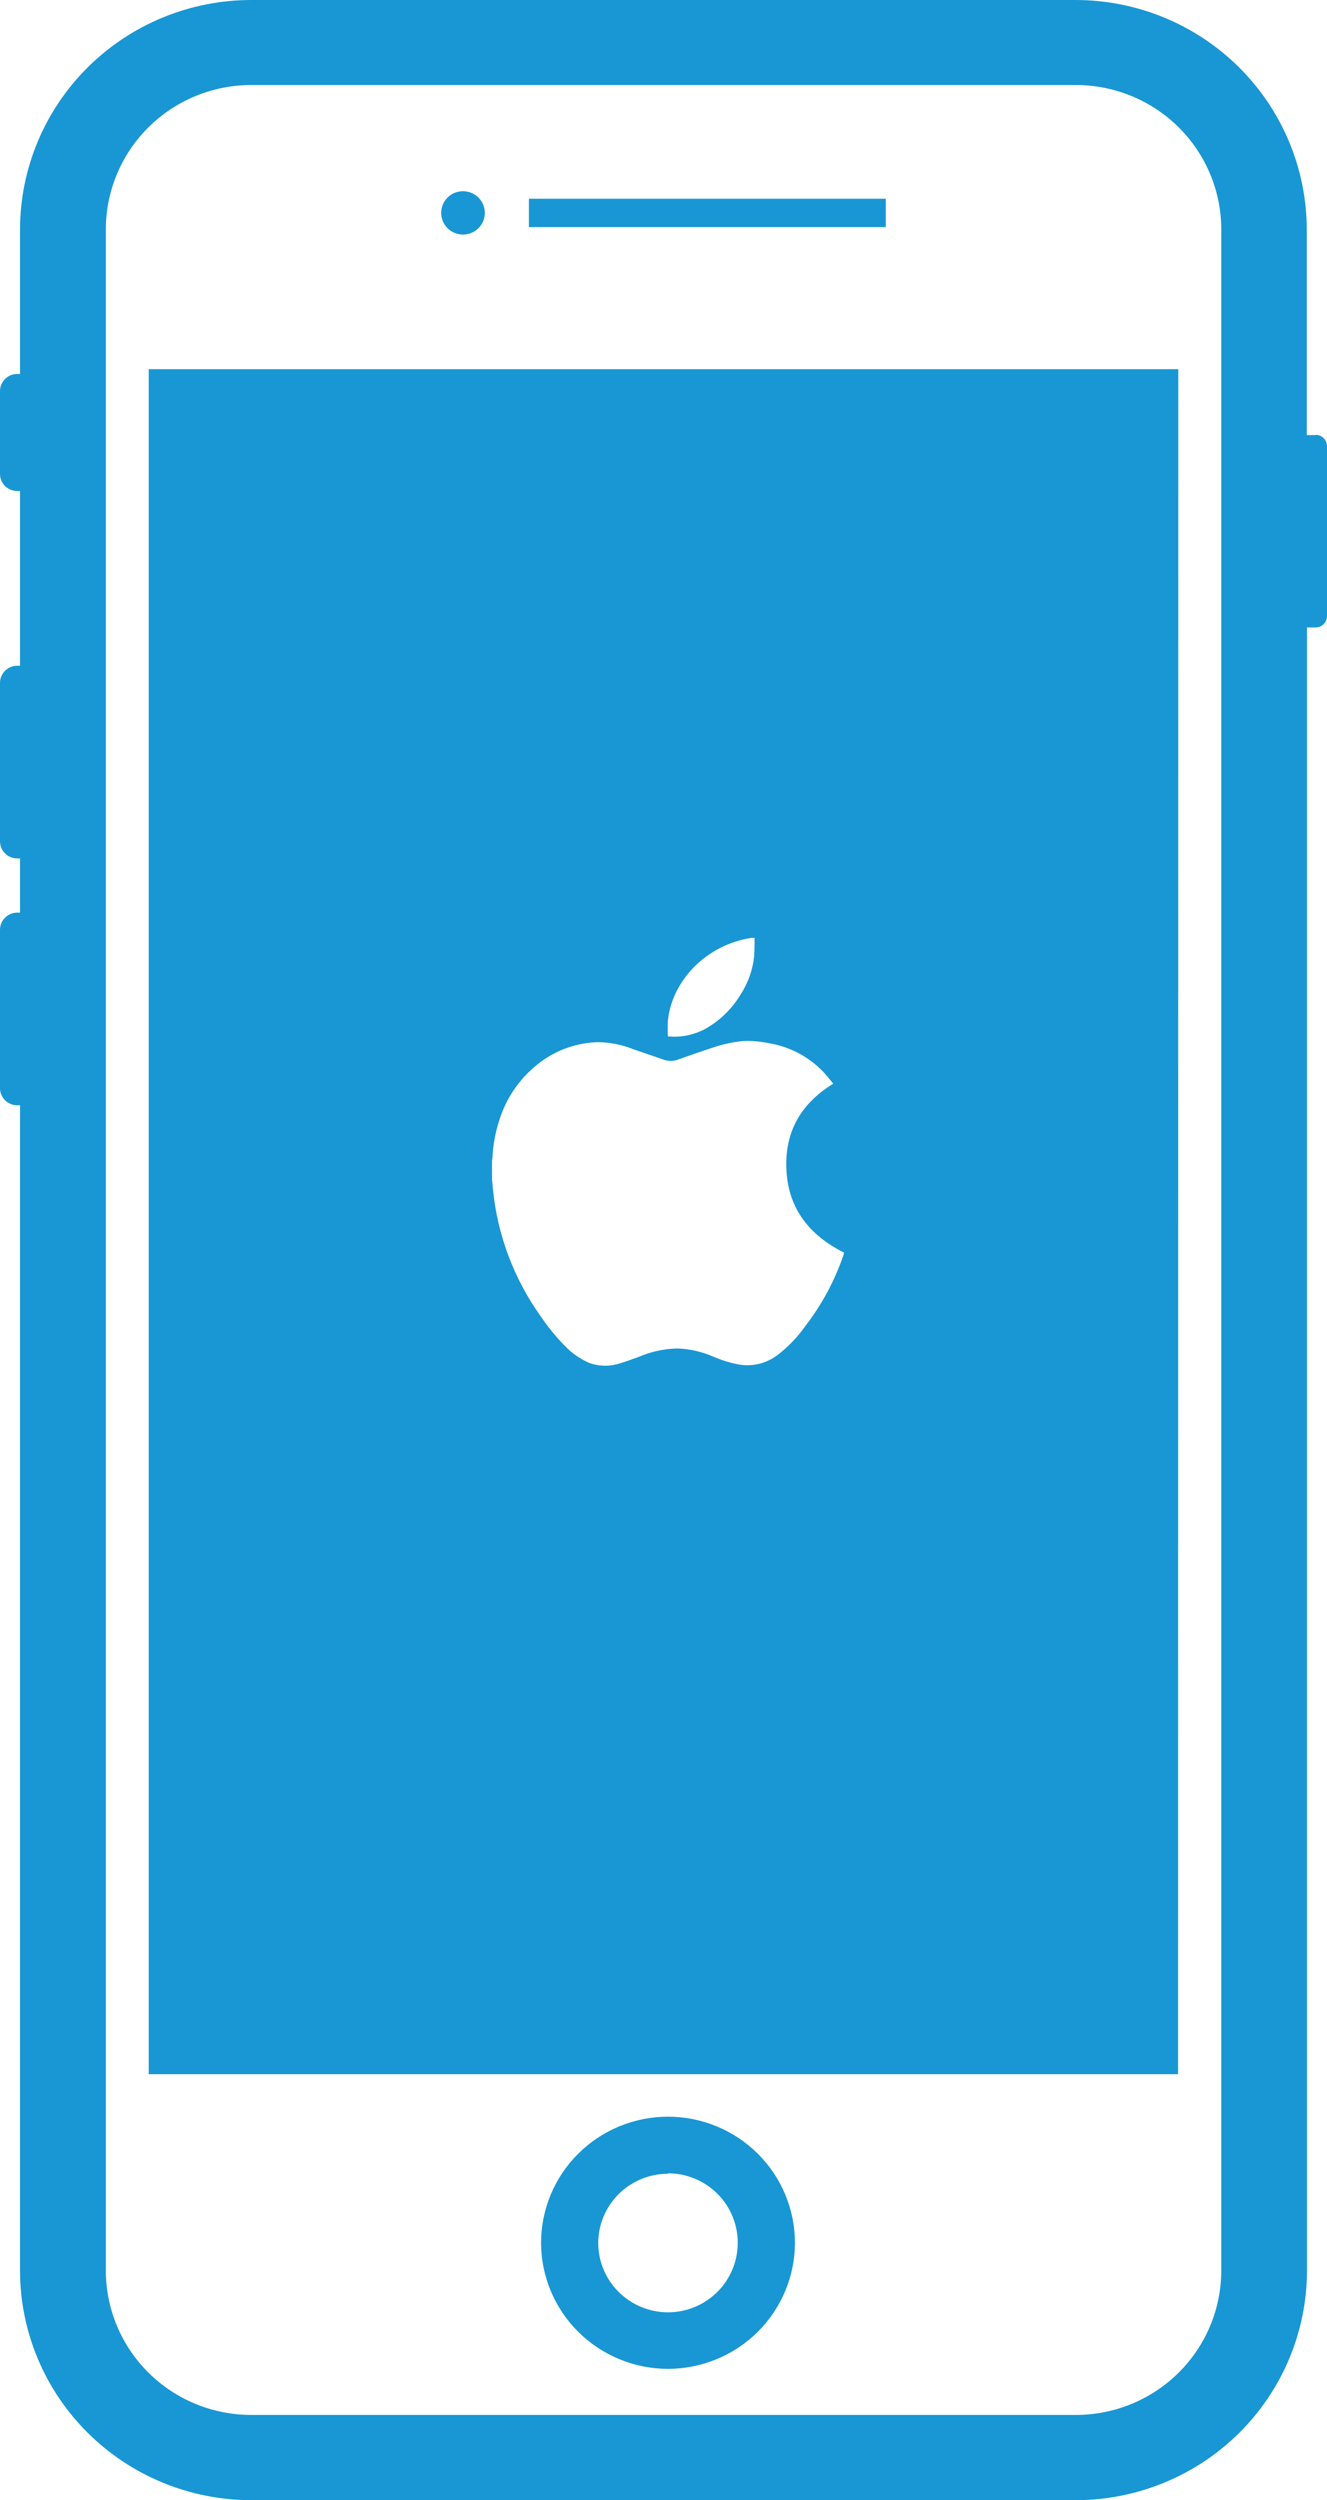 <svg width="60" height="113" viewBox="0 0 60 113" fill="none" xmlns="http://www.w3.org/2000/svg">
<path fill-rule="evenodd" clip-rule="evenodd" d="M20.934 8.642C21.196 8.642 21.447 8.745 21.632 8.929C21.817 9.113 21.921 9.362 21.921 9.622C21.921 9.882 21.817 10.131 21.632 10.315C21.447 10.498 21.196 10.602 20.934 10.602C20.672 10.602 20.421 10.498 20.236 10.315C20.051 10.131 19.947 9.882 19.947 9.622C19.947 9.362 20.051 9.113 20.236 8.929C20.421 8.745 20.672 8.642 20.934 8.642ZM30.203 107.065C28.682 107.063 27.223 106.462 26.147 105.393C25.071 104.325 24.466 102.876 24.464 101.365C24.466 99.854 25.071 98.405 26.147 97.337C27.223 96.269 28.682 95.668 30.203 95.667C31.725 95.668 33.184 96.269 34.26 97.337C35.336 98.405 35.941 99.854 35.943 101.365C35.941 102.874 35.337 104.321 34.264 105.39C33.19 106.458 31.733 107.06 30.213 107.065H30.203ZM30.203 98.246C29.367 98.247 28.566 98.577 27.974 99.164C27.383 99.751 27.05 100.547 27.049 101.377C27.05 102.207 27.383 103.004 27.974 103.591C28.566 104.178 29.367 104.509 30.203 104.51C31.04 104.509 31.841 104.178 32.432 103.591C33.023 103.003 33.355 102.207 33.356 101.377C33.358 100.965 33.279 100.557 33.122 100.176C32.965 99.794 32.734 99.447 32.442 99.155C32.15 98.862 31.803 98.63 31.421 98.47C31.038 98.311 30.628 98.228 30.213 98.227L30.203 98.246ZM53.266 93.747H6.724V16.686H53.276L53.266 93.747ZM59.472 19.665H59.085V10.357C59.077 7.611 57.974 4.979 56.018 3.039C54.062 1.098 51.411 0.005 48.646 0H11.354C8.586 0.003 5.931 1.095 3.973 3.038C2.014 4.98 0.911 7.615 0.905 10.364V16.902H0.777C0.571 16.902 0.374 16.984 0.228 17.129C0.083 17.273 0.001 17.469 0 17.674V21.424C0.001 21.628 0.083 21.824 0.228 21.968C0.374 22.112 0.571 22.193 0.777 22.193H0.905V30.09H0.777C0.571 30.091 0.374 30.172 0.228 30.317C0.083 30.462 0.001 30.657 0 30.862V38.027C0.001 38.231 0.083 38.427 0.228 38.572C0.374 38.716 0.571 38.798 0.777 38.798H0.905V41.248H0.777C0.571 41.248 0.374 41.33 0.228 41.475C0.083 41.619 0.001 41.815 0 42.02V49.184C0.001 49.389 0.083 49.584 0.228 49.728C0.374 49.873 0.571 49.954 0.777 49.954H0.905V102.636C0.911 105.385 2.014 108.02 3.973 109.962C5.931 111.905 8.586 112.997 11.354 113H48.646C51.414 112.997 54.069 111.905 56.027 109.962C57.986 108.02 59.089 105.385 59.095 102.636V28.358H59.482C59.619 28.358 59.751 28.304 59.848 28.208C59.945 28.111 60 27.98 60 27.844V20.165C59.999 20.029 59.944 19.898 59.847 19.802C59.75 19.707 59.619 19.653 59.482 19.653L59.472 19.665ZM55.22 102.636C55.215 104.363 54.521 106.019 53.29 107.239C52.059 108.46 50.391 109.146 48.651 109.147H11.354C9.614 109.146 7.946 108.46 6.715 107.239C5.484 106.019 4.79 104.363 4.785 102.636V10.354C4.79 8.627 5.484 6.971 6.715 5.751C7.946 4.531 9.614 3.845 11.354 3.843H48.646C50.387 3.843 52.056 4.529 53.288 5.749C54.521 6.97 55.215 8.626 55.22 10.354V102.636ZM40.05 8.982H23.914V10.266H40.05V8.982ZM30.203 46.115C30.349 44.56 31.632 42.931 33.605 42.46C33.728 42.434 33.852 42.409 33.977 42.389H34.118C34.118 42.669 34.118 42.948 34.098 43.23C34.032 43.846 33.82 44.439 33.479 44.959C33.088 45.611 32.53 46.149 31.861 46.517C31.367 46.776 30.809 46.89 30.253 46.845C30.238 46.845 30.223 46.845 30.199 46.845C30.186 46.601 30.186 46.357 30.199 46.113L30.203 46.115ZM38.148 56.695C37.752 57.865 37.164 58.962 36.407 59.94C36.064 60.429 35.648 60.864 35.174 61.229C34.93 61.419 34.648 61.558 34.348 61.634C34.047 61.711 33.734 61.725 33.427 61.675C33.013 61.597 32.609 61.473 32.224 61.305C31.713 61.085 31.165 60.964 30.608 60.947C30.013 60.962 29.427 61.091 28.881 61.327C28.61 61.427 28.322 61.53 28.035 61.618C27.583 61.767 27.093 61.761 26.644 61.601C26.23 61.421 25.856 61.16 25.544 60.834C25.144 60.427 24.781 59.984 24.461 59.512C23.227 57.791 22.474 55.776 22.281 53.672C22.268 53.55 22.259 53.427 22.246 53.302V52.462C22.246 52.42 22.264 52.381 22.264 52.347C22.29 51.755 22.398 51.17 22.584 50.608C22.914 49.554 23.575 48.634 24.469 47.979C25.215 47.432 26.113 47.126 27.041 47.102C27.595 47.111 28.142 47.221 28.654 47.428L30.009 47.894C30.215 47.968 30.441 47.968 30.648 47.894C31.141 47.712 31.649 47.543 32.15 47.374C32.605 47.213 33.079 47.106 33.56 47.056C33.95 47.034 34.34 47.063 34.722 47.142C35.676 47.29 36.554 47.746 37.221 48.44C37.379 48.606 37.519 48.79 37.675 48.979C36.175 49.9 35.455 51.208 35.561 52.94C35.667 54.671 36.629 55.845 38.163 56.614C38.158 56.64 38.152 56.666 38.144 56.692L38.148 56.695Z" fill="#1897D4"/>
</svg>
